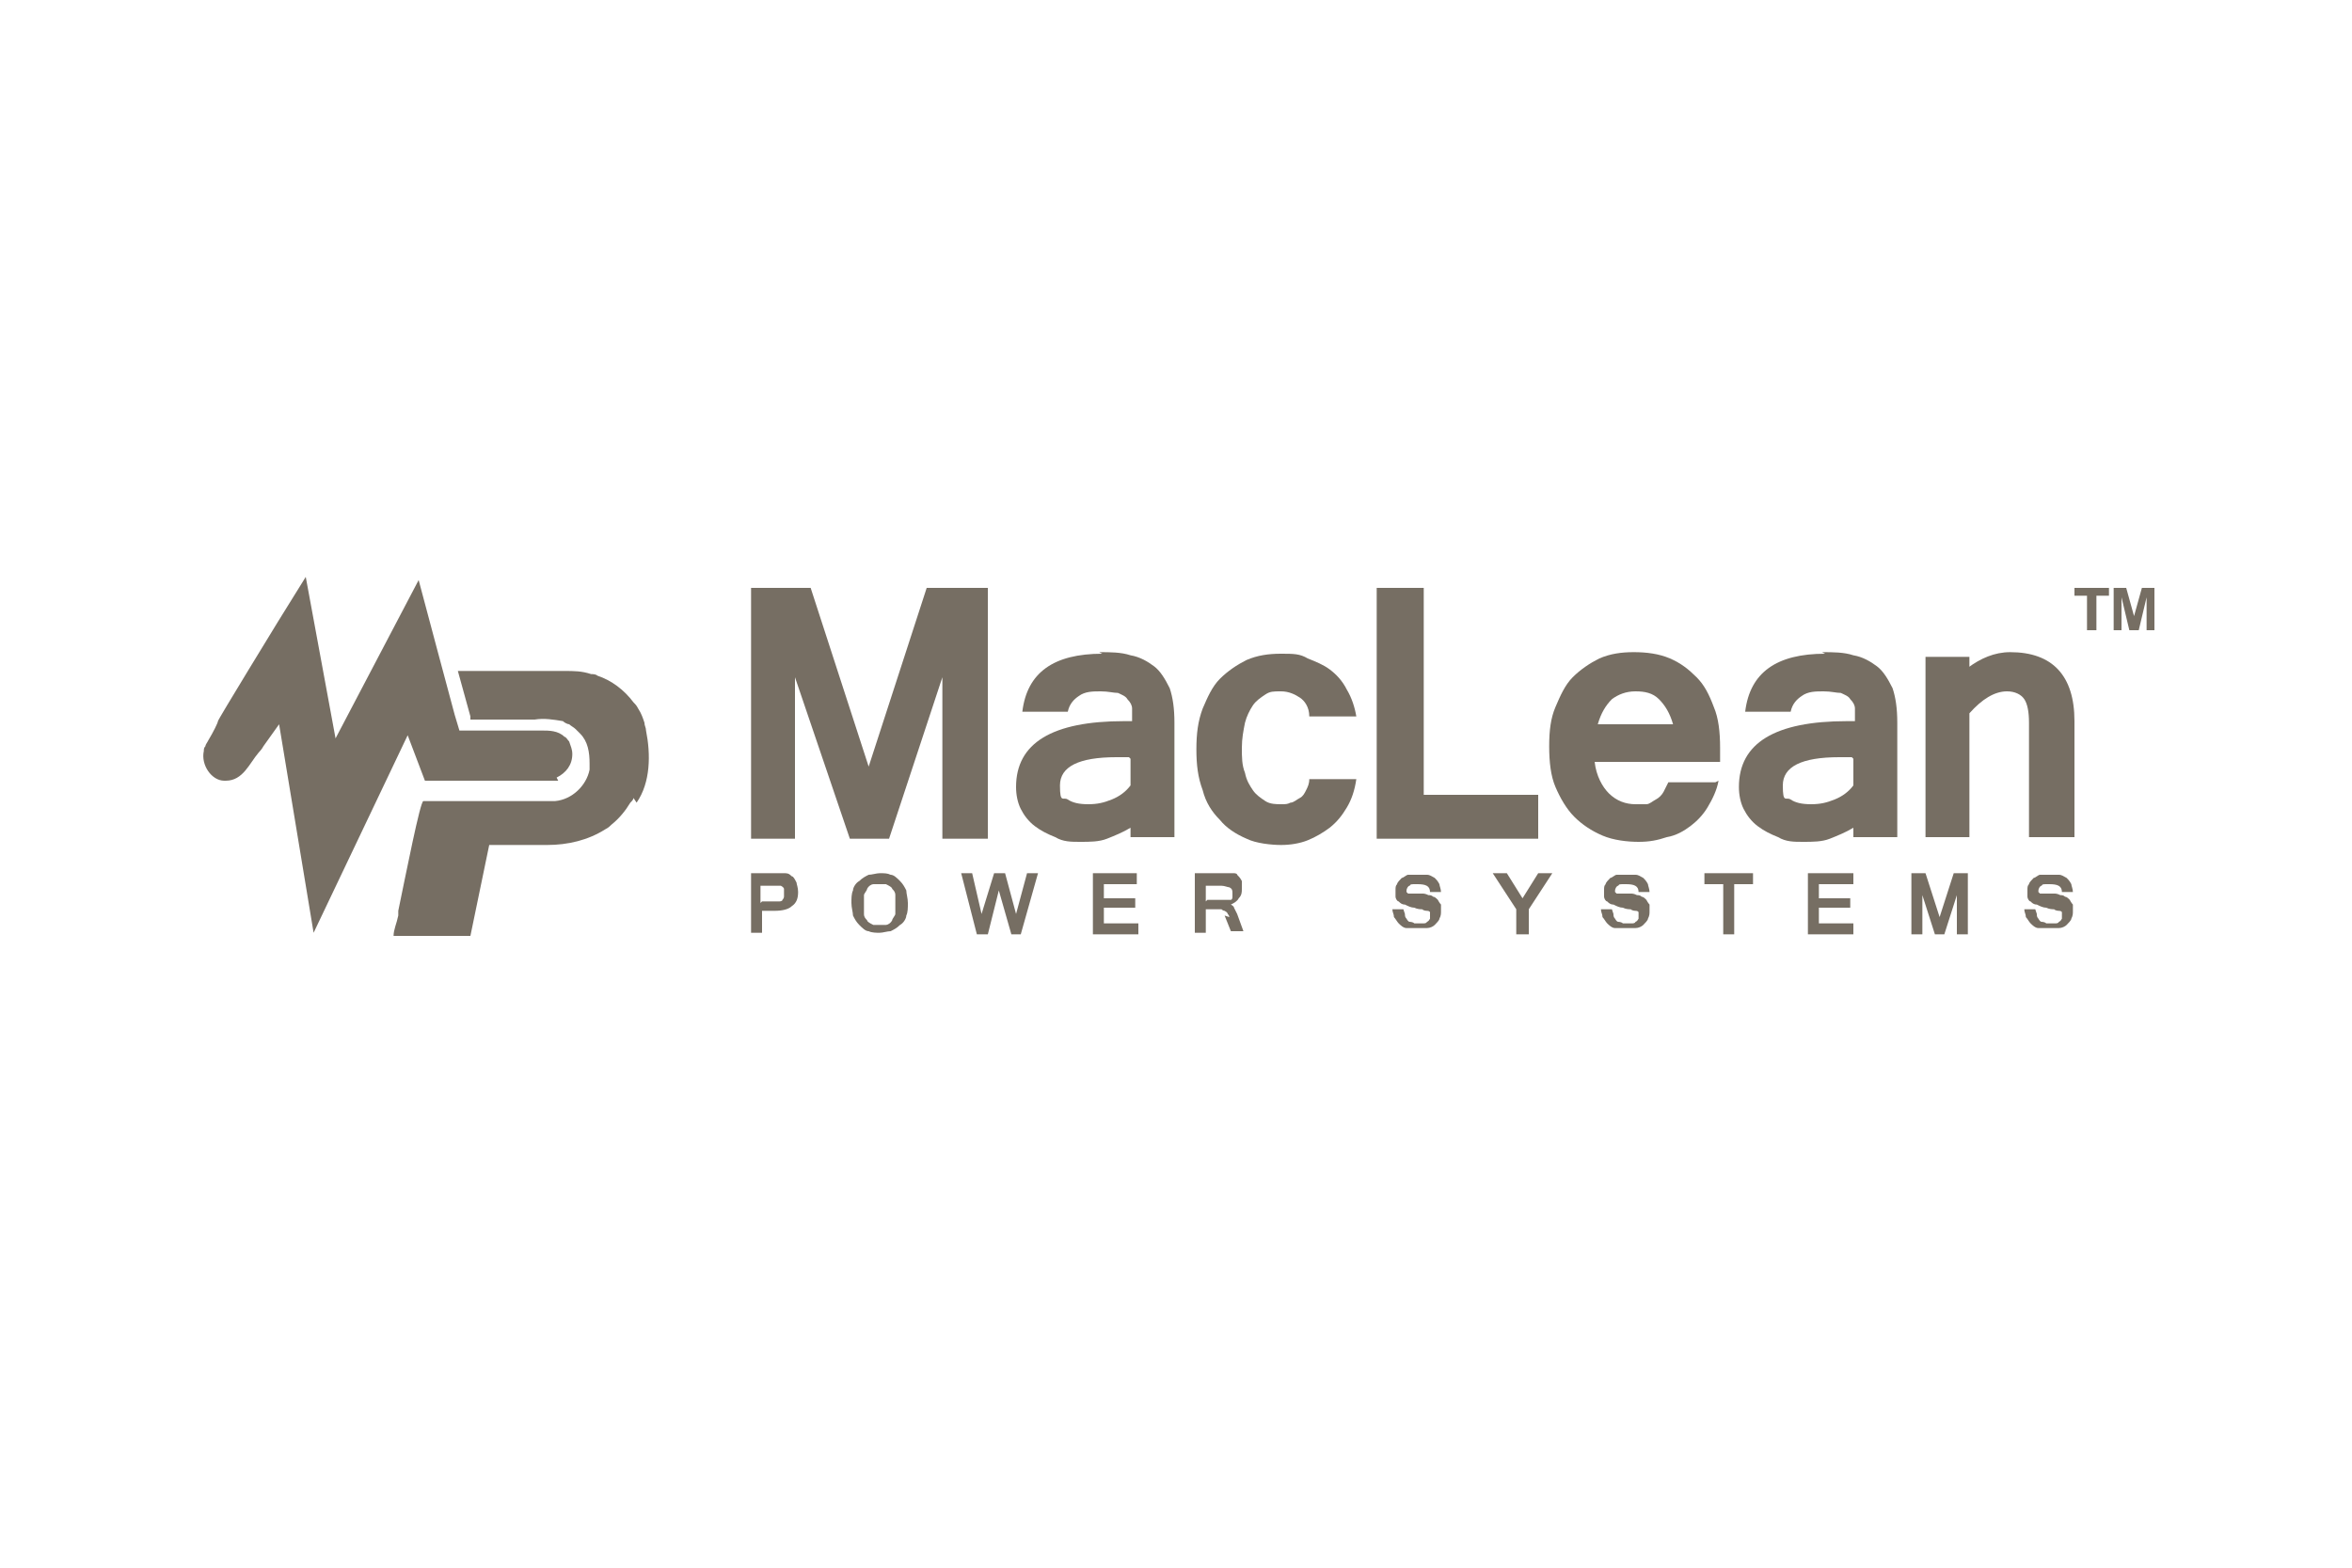<?xml version="1.0" encoding="UTF-8"?>
<svg id="Layer_7" xmlns="http://www.w3.org/2000/svg" width="150" height="100" version="1.1" viewBox="0 0 150 100">
  <!-- Generator: Adobe Illustrator 29.1.0, SVG Export Plug-In . SVG Version: 2.1.0 Build 142)  -->
  <defs>
    <style>
      .st0 {
        fill: #766e63;
      }
    </style>
  </defs>
  <path class="st0" d="M40.4,50.9c0,.1-.1.2-.2.3-.3.5-.7,1-1.2,1.4-.1.1-.2.2-.4.3-1.1.7-2.4,1-3.7,1-.2,0-.4,0-.6,0h0c-.1,0-.7,0-1.4,0-.6,0-1.3,0-1.7,0l-1.2,5.8s-.2,0-.5,0c-1.5,0-2.9,0-4.4,0,0-.4.2-.8.3-1.3,0,0,0-.2,0-.3.5-2.4,1.4-7,1.6-7,.5,0,1.6,0,2.8,0s.3,0,.5,0c.6,0,1.1,0,1.6,0,.4,0,.7,0,1.1,0,0,0,.1,0,.2,0,.2,0,.5,0,.8,0,.3,0,.7,0,1,0,.1,0,.3,0,.4,0,1.1-.1,2-1,2.2-2,0-.1,0-.3,0-.4,0-.7-.1-1.4-.6-1.9-.1-.1-.2-.2-.3-.3-.1-.1-.3-.2-.4-.3-.1,0-.3-.1-.4-.2-.6-.1-1.2-.2-1.8-.1-.5,0-1,0-1.6,0-.2,0-.3,0-.5,0-.4,0-.7,0-1,0-.6,0-1,0-1,0,0,0,0,0,0-.2h0c0,0-.8-2.9-.8-2.9h.3c.6,0,1.2,0,1.8,0,.1,0,.2,0,.4,0,.2,0,.4,0,.5,0,.2,0,.3,0,.5,0,0,0,0,0,.1,0,.1,0,.3,0,.4,0,.8,0,1.6,0,2.4,0,.1,0,.3,0,.4,0,.6,0,1.1,0,1.7.2.1,0,.3,0,.4.1.9.3,1.7.9,2.3,1.7.1.1.2.2.3.4.2.3.3.6.4.9,0,.2.1.3.1.5.3,1.5.3,3.3-.6,4.6Z"/>
  <path class="st0" d="M35.6,49.8c-.1,0-.2,0-.3,0-.3,0-.7,0-1.1,0-.2,0-.3,0-.4,0h0c-2.5,0-6.7,0-6.7,0l-1.1-2.9-6,12.6-2.2-13.3s-.5.7-1,1.4c0,0-.1.2-.3.4-.6.7-1,1.8-2.1,1.8s0,0-.1,0c-.8,0-1.5-1-1.3-1.9,0-.1,0-.2.1-.3,0-.1.1-.2.2-.4.3-.5.6-1.1.6-1.2,0-.1,3.8-6.3,3.8-6.3l1.8-2.9,1.9,10.3,5.3-10.1,1.2,4.5,1.1,4.1.3,1s.1,0,.4,0c.7,0,1.9,0,2.9,0s1.9,0,2,0c.4,0,1,0,1.4.4.1,0,.2.2.3.3.1.3.2.5.2.8,0,.7-.4,1.2-1,1.5Z"/>
  <g>
    <polygon class="st0" points="63 53.5 60.1 53.5 60.1 43.2 56.7 53.5 54.2 53.5 50.7 43.2 50.7 53.5 47.9 53.5 47.9 37.5 51.7 37.5 55.4 48.9 59.1 37.5 63 37.5 63 53.5 63 53.5"/>
    <path class="st0" d="M72,48.3h-.8c-2.4,0-3.6.6-3.6,1.8s.2.7.5.9c.3.2.7.3,1.3.3s1-.1,1.5-.3c.5-.2.9-.5,1.2-.9v-1.7h0ZM70.1,41.6c.7,0,1.4,0,2,.2.6.1,1.1.4,1.5.7.4.3.7.8,1,1.4.2.6.3,1.3.3,2.2v7.3h-2.8v-.6c-.5.3-1,.5-1.5.7-.5.2-1.1.2-1.7.2s-1.1,0-1.6-.3c-.5-.2-.9-.4-1.3-.7-.4-.3-.7-.7-.9-1.1-.2-.4-.3-.9-.3-1.4,0-2.8,2.3-4.2,6.9-4.2h.5c0-.3,0-.6,0-.8,0-.2-.1-.4-.3-.6-.1-.2-.4-.3-.6-.4-.3,0-.6-.1-1.1-.1s-1,0-1.4.3c-.3.2-.6.5-.7,1h-2.9c.3-2.5,2-3.7,5.1-3.7h0Z"/>
    <path class="st0" d="M86.5,49.7c-.1.7-.3,1.3-.6,1.8-.3.5-.6.9-1.1,1.3-.4.3-.9.6-1.4.8-.5.2-1.1.3-1.7.3s-1.6-.1-2.2-.4c-.7-.3-1.3-.7-1.7-1.2-.5-.5-.9-1.1-1.1-1.9-.3-.8-.4-1.6-.4-2.6s.1-1.8.4-2.6c.3-.7.6-1.4,1.1-1.9.5-.5,1.1-.9,1.7-1.2.7-.3,1.4-.4,2.2-.4s1.2,0,1.7.3c.5.2,1,.4,1.4.7.4.3.8.7,1.1,1.3.3.5.5,1.1.6,1.7h-3c0-.6-.3-1-.6-1.2-.3-.2-.7-.4-1.2-.4s-.7,0-1,.2c-.3.2-.6.4-.8.7-.2.3-.4.7-.5,1.1-.1.5-.2,1-.2,1.6s0,1.1.2,1.6c.1.5.3.8.5,1.1.2.3.5.5.8.7.3.2.7.2,1,.2s.4,0,.6-.1c.2,0,.4-.2.6-.3.2-.1.3-.3.4-.5.1-.2.2-.4.2-.7h3Z"/>
    <polygon class="st0" points="98.1 53.5 87.8 53.5 87.8 37.5 90.8 37.5 90.8 50.7 98.1 50.7 98.1 53.5 98.1 53.5"/>
    <path class="st0" d="M106.7,46.2c-.2-.7-.5-1.2-.9-1.6-.4-.4-.9-.5-1.5-.5s-1.1.2-1.5.5c-.4.4-.7.9-.9,1.6h4.8ZM109.6,49.8c-.1.6-.4,1.2-.7,1.7-.3.5-.7.9-1.1,1.2-.4.3-.9.6-1.5.7-.6.2-1.1.3-1.8.3s-1.6-.1-2.3-.4c-.7-.3-1.3-.7-1.8-1.2-.5-.5-.9-1.2-1.2-1.9-.3-.7-.4-1.6-.4-2.6s.1-1.8.4-2.5c.3-.7.6-1.4,1.1-1.9.5-.5,1.1-.9,1.7-1.2.7-.3,1.4-.4,2.2-.4s1.6.1,2.3.4c.7.3,1.2.7,1.7,1.2.5.5.8,1.1,1.1,1.9.3.7.4,1.6.4,2.6v.9h-8c.1.9.5,1.6.9,2,.5.5,1.1.7,1.7.7s.4,0,.7,0c.2,0,.4-.2.6-.3.2-.1.4-.3.5-.5.1-.2.2-.4.3-.6h3Z"/>
    <path class="st0" d="M118.1,48.3h-.8c-2.4,0-3.6.6-3.6,1.8s.2.7.5.9c.3.2.7.3,1.3.3s1-.1,1.5-.3c.5-.2.9-.5,1.2-.9v-1.7h0ZM116.2,41.6c.7,0,1.4,0,2,.2.6.1,1.1.4,1.5.7.4.3.7.8,1,1.4.2.6.3,1.3.3,2.2v7.3h-2.8v-.6c-.5.3-1,.5-1.5.7-.5.2-1.1.2-1.7.2s-1.1,0-1.6-.3c-.5-.2-.9-.4-1.3-.7-.4-.3-.7-.7-.9-1.1-.2-.4-.3-.9-.3-1.4,0-2.8,2.3-4.2,6.9-4.2h.5c0-.3,0-.6,0-.8,0-.2-.1-.4-.3-.6-.1-.2-.4-.3-.6-.4-.3,0-.6-.1-1.1-.1s-1,0-1.4.3c-.3.2-.6.5-.7,1h-2.9c.3-2.5,2-3.7,5.1-3.7h0Z"/>
    <path class="st0" d="M125.5,42.6c.8-.6,1.7-1,2.7-1,2.7,0,4.1,1.5,4.1,4.4v7.4h-2.9v-7.3c0-.7-.1-1.2-.3-1.5-.2-.3-.6-.5-1.1-.5-.8,0-1.6.5-2.4,1.4v7.9h-2.8v-11.5h2.8v.7h0Z"/>
    <path class="st0" d="M48.6,57.5h.8c.1,0,.2,0,.3,0,0,0,.2,0,.2-.1,0,0,.1-.1.1-.2,0,0,0-.1,0-.2s0-.2,0-.3c0,0,0-.1-.2-.2,0,0-.1,0-.2,0,0,0-.2,0-.3,0h-.8v1.1h0ZM47.9,55.7h1.5c.2,0,.4,0,.6,0,.2,0,.3,0,.5.2.1,0,.2.2.3.4,0,.1.1.3.1.6,0,.4-.1.7-.4.9-.2.2-.6.3-1.1.3h-.8v1.4h-.7v-3.8h0Z"/>
    <path class="st0" d="M56.1,59c.2,0,.3,0,.4,0,.1,0,.3-.1.4-.3,0-.1.2-.3.2-.4,0-.2,0-.4,0-.6s0-.4,0-.6c0-.2-.1-.3-.2-.4,0-.1-.2-.2-.4-.3-.1,0-.3,0-.4,0s-.3,0-.4,0c-.1,0-.3.1-.4.3,0,.1-.2.3-.2.4,0,.2,0,.4,0,.6s0,.4,0,.6c0,.2.1.3.2.4,0,.1.2.2.4.3.1,0,.3,0,.4,0h0ZM56.1,55.7c.3,0,.5,0,.7.1.2,0,.4.2.6.4.2.2.3.4.4.6,0,.2.1.5.1.8s0,.6-.1.8c0,.2-.2.5-.4.6-.2.2-.4.3-.6.4-.2,0-.5.1-.7.1s-.5,0-.7-.1c-.2,0-.4-.2-.6-.4-.2-.2-.3-.4-.4-.6,0-.2-.1-.5-.1-.8s0-.6.1-.8c0-.2.2-.5.4-.6.2-.2.4-.3.6-.4.2,0,.5-.1.7-.1h0Z"/>
    <polygon class="st0" points="66.2 55.7 65.1 59.6 64.5 59.6 63.7 56.8 63 59.6 62.3 59.6 61.3 55.7 62 55.7 62.6 58.3 63.4 55.7 64.1 55.7 64.8 58.3 65.5 55.7 66.2 55.7 66.2 55.7"/>
    <polygon class="st0" points="72.6 59.6 69.7 59.6 69.7 55.7 72.5 55.7 72.5 56.4 70.4 56.4 70.4 57.3 72.4 57.3 72.4 57.9 70.4 57.9 70.4 58.9 72.6 58.9 72.6 59.6 72.6 59.6"/>
    <path class="st0" d="M77,57.4h1c.1,0,.2,0,.3,0,0,0,.2,0,.2,0,0,0,.1,0,.1-.2,0,0,0-.1,0-.2,0-.2,0-.3-.2-.4-.1,0-.3-.1-.5-.1h-1v1h0ZM78.4,58.5c0,0,0-.1-.1-.2,0,0,0-.1-.2-.2,0,0-.1,0-.2-.1,0,0-.1,0-.2,0h-.8v1.5h-.7v-3.8h1.7c.1,0,.2,0,.3,0,0,0,.2,0,.3,0,0,0,.2,0,.2,0,0,0,.2,0,.2.1.1.1.2.2.3.4,0,.2,0,.3,0,.5,0,.2,0,.4-.2.6-.1.2-.3.3-.5.4,0,0,.2.1.2.2,0,0,.1.2.2.4l.4,1.1h-.8l-.4-1h0Z"/>
    <path class="st0" d="M89.6,58.3c0,.1,0,.2.1.3,0,0,.1.2.2.2,0,0,.2,0,.3.1.1,0,.2,0,.3,0s.2,0,.3,0c0,0,.2,0,.2-.1,0,0,.1,0,.2-.2,0,0,0-.1,0-.2s0-.1,0-.2c0,0,0-.1-.2-.1,0,0-.2,0-.3-.1-.1,0-.3,0-.5-.1-.2,0-.4-.1-.6-.2-.2,0-.3-.1-.4-.2-.1,0-.2-.2-.2-.3,0-.1,0-.2,0-.4s0-.3.1-.4c0-.1.2-.3.3-.4.1,0,.3-.2.4-.2.2,0,.4,0,.6,0s.4,0,.6,0c.2,0,.3.1.5.2.1.1.2.2.3.4,0,.1.1.3.1.5h-.7c0-.4-.3-.5-.8-.5s-.4,0-.5.1c-.1,0-.2.2-.2.3s0,.1,0,.1c0,0,0,0,.1.1,0,0,.1,0,.2,0,0,0,.2,0,.3,0,.1,0,.2,0,.4,0,.1,0,.2,0,.4.1.1,0,.2,0,.3.1.1,0,.2.1.3.2,0,0,.1.2.2.3,0,.1,0,.2,0,.4s0,.3-.1.5c0,.1-.2.3-.3.4-.1.1-.3.2-.5.2-.2,0-.4,0-.6,0s-.5,0-.7,0c-.2,0-.4-.2-.5-.3-.1-.1-.2-.3-.3-.4,0-.2-.1-.3-.1-.5h.7Z"/>
    <polygon class="st0" points="99 55.7 97.5 58 97.5 59.6 96.7 59.6 96.7 58 95.2 55.7 96.1 55.7 97.1 57.3 98.1 55.7 99 55.7 99 55.7"/>
    <path class="st0" d="M102.9,58.3c0,.1,0,.2.1.3,0,0,.1.2.2.2,0,0,.2,0,.3.1.1,0,.2,0,.3,0s.2,0,.3,0c0,0,.2,0,.2-.1,0,0,.1,0,.2-.2,0,0,0-.1,0-.2s0-.1,0-.2c0,0,0-.1-.2-.1,0,0-.2,0-.3-.1-.1,0-.3,0-.5-.1-.2,0-.4-.1-.6-.2-.2,0-.3-.1-.4-.2-.1,0-.2-.2-.2-.3,0-.1,0-.2,0-.4s0-.3.1-.4c0-.1.2-.3.3-.4.1,0,.3-.2.4-.2.2,0,.4,0,.6,0s.4,0,.6,0c.2,0,.3.1.5.2.1.1.2.2.3.4,0,.1.1.3.1.5h-.7c0-.4-.3-.5-.8-.5s-.4,0-.5.1c-.1,0-.2.2-.2.3s0,.1,0,.1c0,0,0,0,.1.1,0,0,.1,0,.2,0s.2,0,.3,0c.1,0,.2,0,.4,0,.1,0,.2,0,.4.1.1,0,.2,0,.3.1.1,0,.2.1.3.2,0,0,.1.2.2.3,0,.1,0,.2,0,.4s0,.3-.1.5c0,.1-.2.3-.3.4-.1.1-.3.2-.5.2-.2,0-.4,0-.6,0s-.5,0-.7,0c-.2,0-.4-.2-.5-.3-.1-.1-.2-.3-.3-.4,0-.2-.1-.3-.1-.5h.7Z"/>
    <polygon class="st0" points="111.8 56.4 110.6 56.4 110.6 59.6 109.9 59.6 109.9 56.4 108.7 56.4 108.7 55.7 111.8 55.7 111.8 56.4 111.8 56.4"/>
    <polygon class="st0" points="118.2 59.6 115.3 59.6 115.3 55.7 118.2 55.7 118.2 56.4 116 56.4 116 57.3 118 57.3 118 57.9 116 57.9 116 58.9 118.2 58.9 118.2 59.6 118.2 59.6"/>
    <polygon class="st0" points="125.5 59.6 124.8 59.6 124.8 57.1 124 59.6 123.4 59.6 122.6 57.1 122.6 59.6 121.9 59.6 121.9 55.7 122.8 55.7 123.7 58.5 124.6 55.7 125.5 55.7 125.5 59.6 125.5 59.6"/>
    <path class="st0" d="M129.9,58.3c0,.1,0,.2.1.3,0,0,.1.2.2.2,0,0,.2,0,.3.1.1,0,.2,0,.3,0s.2,0,.3,0c0,0,.2,0,.2-.1,0,0,.1,0,.2-.2,0,0,0-.1,0-.2s0-.1,0-.2c0,0,0-.1-.2-.1,0,0-.2,0-.3-.1-.1,0-.3,0-.5-.1-.2,0-.4-.1-.6-.2-.2,0-.3-.1-.4-.2-.1,0-.2-.2-.2-.3,0-.1,0-.2,0-.4s0-.3.1-.4c0-.1.2-.3.3-.4.1,0,.3-.2.4-.2.2,0,.4,0,.6,0s.4,0,.6,0c.2,0,.3.1.5.2.1.1.2.2.3.4,0,.1.1.3.1.5h-.7c0-.4-.3-.5-.8-.5s-.4,0-.5.1c-.1,0-.2.2-.2.3s0,.1,0,.1c0,0,0,0,.1.1,0,0,.1,0,.2,0,0,0,.2,0,.3,0,.1,0,.2,0,.4,0,.1,0,.2,0,.4.1.1,0,.2,0,.3.1.1,0,.2.1.3.2,0,0,.1.2.2.3,0,.1,0,.2,0,.4s0,.3-.1.5c0,.1-.2.3-.3.4-.1.1-.3.2-.5.2-.2,0-.4,0-.6,0s-.5,0-.7,0c-.2,0-.4-.2-.5-.3-.1-.1-.2-.3-.3-.4,0-.2-.1-.3-.1-.5h.7Z"/>
    <polygon class="st0" points="133.1 40.2 133.1 38 132.3 38 132.3 37.5 134.5 37.5 134.5 38 133.7 38 133.7 40.2 133.1 40.2 133.1 40.2"/>
    <polygon class="st0" points="134.8 40.2 134.8 37.5 135.6 37.5 136.1 39.3 136.6 37.5 137.4 37.5 137.4 40.2 136.9 40.2 136.9 38.1 136.4 40.2 135.8 40.2 135.3 38.1 135.3 40.2 134.8 40.2 134.8 40.2"/>
  </g>
</svg>